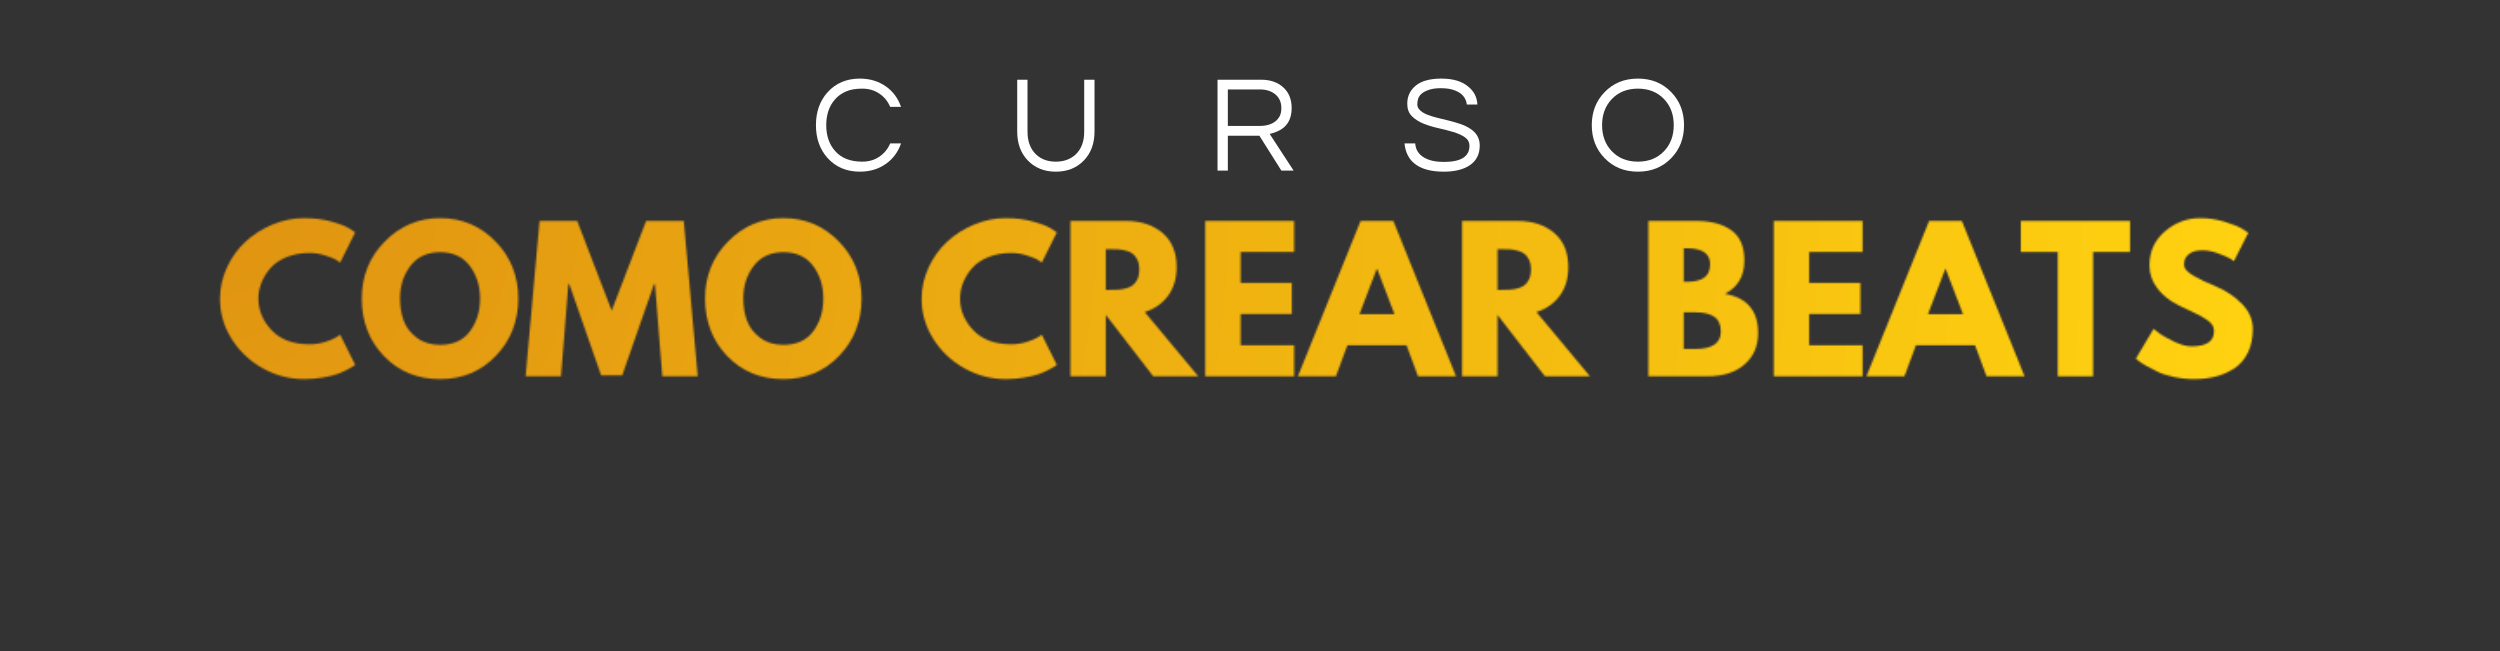 <svg xmlns="http://www.w3.org/2000/svg" xmlns:xlink="http://www.w3.org/1999/xlink" width="1920" zoomAndPan="magnify" viewBox="0 0 1440 375" height="500" preserveAspectRatio="xMidYMid meet" version="1.0"><rect x="0" y="0" width="1440" height="375" fill="#333333" stroke="none"/><defs><filter x="0%" y="0%" width="100%" height="100%" id="bc82eb4452"><feColorMatrix values="0 0 0 0 1 0 0 0 0 1 0 0 0 0 1 0 0 0 1 0" color-interpolation-filters="sRGB"/></filter><g/><clipPath id="8cc9406f7d"><path d="M 0 0 L 1440 0 L 1440 375 L 0 375 Z M 0 0 " clip-rule="nonzero"/></clipPath><radialGradient gradientTransform="matrix(1, 0, 0, 1, -38.481, 112.078)" gradientUnits="userSpaceOnUse" r="1184.594" cx="162.491" id="264590b377" cy="7.502" fx="162.491" fy="7.502"><stop stop-opacity="1" stop-color="rgb(87.933%, 57.841%, 6.667%)" offset="0"/><stop stop-opacity="1" stop-color="rgb(88.1%, 58.18%, 6.66%)" offset="0.016"/><stop stop-opacity="1" stop-color="rgb(88.243%, 58.469%, 6.656%)" offset="0.027"/><stop stop-opacity="1" stop-color="rgb(88.385%, 58.759%, 6.651%)" offset="0.039"/><stop stop-opacity="1" stop-color="rgb(88.527%, 59.048%, 6.645%)" offset="0.051"/><stop stop-opacity="1" stop-color="rgb(88.67%, 59.337%, 6.641%)" offset="0.062"/><stop stop-opacity="1" stop-color="rgb(88.812%, 59.627%, 6.636%)" offset="0.074"/><stop stop-opacity="1" stop-color="rgb(88.956%, 59.917%, 6.631%)" offset="0.086"/><stop stop-opacity="1" stop-color="rgb(89.098%, 60.207%, 6.627%)" offset="0.098"/><stop stop-opacity="1" stop-color="rgb(89.24%, 60.495%, 6.622%)" offset="0.109"/><stop stop-opacity="1" stop-color="rgb(89.383%, 60.785%, 6.618%)" offset="0.121"/><stop stop-opacity="1" stop-color="rgb(89.525%, 61.075%, 6.613%)" offset="0.133"/><stop stop-opacity="1" stop-color="rgb(89.668%, 61.363%, 6.609%)" offset="0.145"/><stop stop-opacity="1" stop-color="rgb(89.81%, 61.653%, 6.604%)" offset="0.156"/><stop stop-opacity="1" stop-color="rgb(89.952%, 61.943%, 6.599%)" offset="0.168"/><stop stop-opacity="1" stop-color="rgb(90.096%, 62.231%, 6.595%)" offset="0.18"/><stop stop-opacity="1" stop-color="rgb(90.237%, 62.521%, 6.59%)" offset="0.191"/><stop stop-opacity="1" stop-color="rgb(90.379%, 62.811%, 6.586%)" offset="0.203"/><stop stop-opacity="1" stop-color="rgb(90.523%, 63.1%, 6.58%)" offset="0.215"/><stop stop-opacity="1" stop-color="rgb(90.665%, 63.39%, 6.575%)" offset="0.227"/><stop stop-opacity="1" stop-color="rgb(90.808%, 63.68%, 6.57%)" offset="0.238"/><stop stop-opacity="1" stop-color="rgb(90.95%, 63.969%, 6.566%)" offset="0.25"/><stop stop-opacity="1" stop-color="rgb(91.069%, 64.211%, 6.563%)" offset="0.262"/><stop stop-opacity="1" stop-color="rgb(91.164%, 64.403%, 6.56%)" offset="0.27"/><stop stop-opacity="1" stop-color="rgb(91.26%, 64.595%, 6.557%)" offset="0.277"/><stop stop-opacity="1" stop-color="rgb(91.354%, 64.789%, 6.554%)" offset="0.285"/><stop stop-opacity="1" stop-color="rgb(91.449%, 64.981%, 6.551%)" offset="0.293"/><stop stop-opacity="1" stop-color="rgb(91.544%, 65.175%, 6.548%)" offset="0.301"/><stop stop-opacity="1" stop-color="rgb(91.64%, 65.367%, 6.544%)" offset="0.309"/><stop stop-opacity="1" stop-color="rgb(91.734%, 65.561%, 6.541%)" offset="0.316"/><stop stop-opacity="1" stop-color="rgb(91.829%, 65.753%, 6.538%)" offset="0.324"/><stop stop-opacity="1" stop-color="rgb(91.924%, 65.947%, 6.535%)" offset="0.332"/><stop stop-opacity="1" stop-color="rgb(92.02%, 66.139%, 6.532%)" offset="0.34"/><stop stop-opacity="1" stop-color="rgb(92.114%, 66.333%, 6.529%)" offset="0.348"/><stop stop-opacity="1" stop-color="rgb(92.209%, 66.525%, 6.526%)" offset="0.355"/><stop stop-opacity="1" stop-color="rgb(92.303%, 66.719%, 6.522%)" offset="0.363"/><stop stop-opacity="1" stop-color="rgb(92.4%, 66.911%, 6.519%)" offset="0.371"/><stop stop-opacity="1" stop-color="rgb(92.542%, 67.201%, 6.514%)" offset="0.379"/><stop stop-opacity="1" stop-color="rgb(92.731%, 67.586%, 6.508%)" offset="0.395"/><stop stop-opacity="1" stop-color="rgb(92.921%, 67.972%, 6.502%)" offset="0.41"/><stop stop-opacity="1" stop-color="rgb(93.111%, 68.358%, 6.496%)" offset="0.426"/><stop stop-opacity="1" stop-color="rgb(93.301%, 68.744%, 6.49%)" offset="0.441"/><stop stop-opacity="1" stop-color="rgb(93.491%, 69.13%, 6.483%)" offset="0.457"/><stop stop-opacity="1" stop-color="rgb(93.681%, 69.516%, 6.477%)" offset="0.473"/><stop stop-opacity="1" stop-color="rgb(93.872%, 69.902%, 6.471%)" offset="0.488"/><stop stop-opacity="1" stop-color="rgb(94.037%, 70.241%, 6.465%)" offset="0.504"/><stop stop-opacity="1" stop-color="rgb(94.18%, 70.529%, 6.461%)" offset="0.516"/><stop stop-opacity="1" stop-color="rgb(94.322%, 70.819%, 6.456%)" offset="0.527"/><stop stop-opacity="1" stop-color="rgb(94.466%, 71.109%, 6.45%)" offset="0.539"/><stop stop-opacity="1" stop-color="rgb(94.608%, 71.397%, 6.445%)" offset="0.551"/><stop stop-opacity="1" stop-color="rgb(94.749%, 71.687%, 6.441%)" offset="0.562"/><stop stop-opacity="1" stop-color="rgb(94.893%, 71.977%, 6.436%)" offset="0.574"/><stop stop-opacity="1" stop-color="rgb(95.035%, 72.267%, 6.432%)" offset="0.586"/><stop stop-opacity="1" stop-color="rgb(95.178%, 72.556%, 6.427%)" offset="0.598"/><stop stop-opacity="1" stop-color="rgb(95.32%, 72.845%, 6.422%)" offset="0.609"/><stop stop-opacity="1" stop-color="rgb(95.462%, 73.135%, 6.418%)" offset="0.621"/><stop stop-opacity="1" stop-color="rgb(95.581%, 73.376%, 6.415%)" offset="0.633"/><stop stop-opacity="1" stop-color="rgb(95.677%, 73.569%, 6.412%)" offset="0.641"/><stop stop-opacity="1" stop-color="rgb(95.772%, 73.763%, 6.409%)" offset="0.648"/><stop stop-opacity="1" stop-color="rgb(95.866%, 73.955%, 6.406%)" offset="0.656"/><stop stop-opacity="1" stop-color="rgb(95.961%, 74.147%, 6.403%)" offset="0.664"/><stop stop-opacity="1" stop-color="rgb(96.057%, 74.341%, 6.4%)" offset="0.672"/><stop stop-opacity="1" stop-color="rgb(96.152%, 74.533%, 6.396%)" offset="0.68"/><stop stop-opacity="1" stop-color="rgb(96.246%, 74.727%, 6.392%)" offset="0.688"/><stop stop-opacity="1" stop-color="rgb(96.388%, 75.015%, 6.387%)" offset="0.695"/><stop stop-opacity="1" stop-color="rgb(96.579%, 75.401%, 6.381%)" offset="0.711"/><stop stop-opacity="1" stop-color="rgb(96.768%, 75.787%, 6.375%)" offset="0.727"/><stop stop-opacity="1" stop-color="rgb(96.959%, 76.173%, 6.369%)" offset="0.742"/><stop stop-opacity="1" stop-color="rgb(97.125%, 76.512%, 6.363%)" offset="0.758"/><stop stop-opacity="1" stop-color="rgb(97.267%, 76.801%, 6.358%)" offset="0.77"/><stop stop-opacity="1" stop-color="rgb(97.411%, 77.09%, 6.354%)" offset="0.781"/><stop stop-opacity="1" stop-color="rgb(97.552%, 77.38%, 6.349%)" offset="0.793"/><stop stop-opacity="1" stop-color="rgb(97.694%, 77.669%, 6.345%)" offset="0.805"/><stop stop-opacity="1" stop-color="rgb(97.813%, 77.91%, 6.342%)" offset="0.816"/><stop stop-opacity="1" stop-color="rgb(97.91%, 78.104%, 6.339%)" offset="0.824"/><stop stop-opacity="1" stop-color="rgb(98.004%, 78.296%, 6.335%)" offset="0.832"/><stop stop-opacity="1" stop-color="rgb(98.099%, 78.49%, 6.332%)" offset="0.84"/><stop stop-opacity="1" stop-color="rgb(98.241%, 78.778%, 6.326%)" offset="0.848"/><stop stop-opacity="1" stop-color="rgb(98.431%, 79.164%, 6.32%)" offset="0.863"/><stop stop-opacity="1" stop-color="rgb(98.598%, 79.503%, 6.314%)" offset="0.879"/><stop stop-opacity="1" stop-color="rgb(98.74%, 79.793%, 6.31%)" offset="0.891"/><stop stop-opacity="1" stop-color="rgb(98.883%, 80.081%, 6.305%)" offset="0.902"/><stop stop-opacity="1" stop-color="rgb(99.002%, 80.322%, 6.302%)" offset="0.914"/><stop stop-opacity="1" stop-color="rgb(99.097%, 80.516%, 6.299%)" offset="0.922"/><stop stop-opacity="1" stop-color="rgb(99.239%, 80.804%, 6.294%)" offset="0.93"/><stop stop-opacity="1" stop-color="rgb(99.405%, 81.143%, 6.288%)" offset="0.945"/><stop stop-opacity="1" stop-color="rgb(99.524%, 81.384%, 6.285%)" offset="0.957"/><stop stop-opacity="1" stop-color="rgb(99.666%, 81.673%, 6.281%)" offset="0.965"/><stop stop-opacity="1" stop-color="rgb(99.809%, 81.963%, 6.276%)" offset="0.98"/><stop stop-opacity="1" stop-color="rgb(99.928%, 82.204%, 6.271%)" offset="0.988"/><stop stop-opacity="1" stop-color="rgb(100%, 82.349%, 6.27%)" offset="1"/></radialGradient><clipPath id="ffab66e4e6"><rect x="0" width="1440" y="0" height="375"/></clipPath><clipPath id="15be118675"><rect x="0" width="1440" y="0" height="375"/></clipPath><clipPath id="c17f5a4a4c"><rect x="0" width="1440" y="0" height="375"/></clipPath><mask id="b60336aebc"><g filter="url(#bc82eb4452)"><g transform="matrix(1, 0, 0, 1, 0, 0)"><g clip-path="url(#c17f5a4a4c)"><g transform="matrix(1, 0, 0, 1, 0, 0)"><g clip-path="url(#15be118675)"><g fill="#000000" fill-opacity="1"><g transform="translate(124.211, 216.75)"><g><path d="M 54.125 -18.438 C 57.238 -18.438 60.258 -18.906 63.188 -19.844 C 66.113 -20.789 68.266 -21.695 69.641 -22.562 L 71.703 -23.969 L 80.375 -6.609 C 80.082 -6.398 79.68 -6.113 79.172 -5.75 C 78.672 -5.383 77.5 -4.711 75.656 -3.734 C 73.812 -2.766 71.836 -1.914 69.734 -1.188 C 67.641 -0.469 64.895 0.176 61.5 0.75 C 58.102 1.332 54.598 1.625 50.984 1.625 C 42.66 1.625 34.773 -0.414 27.328 -4.5 C 19.879 -8.582 13.879 -14.203 9.328 -21.359 C 4.773 -28.523 2.5 -36.266 2.5 -44.578 C 2.5 -50.867 3.832 -56.906 6.5 -62.688 C 9.176 -68.477 12.738 -73.43 17.188 -77.547 C 21.633 -81.672 26.82 -84.961 32.75 -87.422 C 38.688 -89.879 44.766 -91.109 50.984 -91.109 C 56.766 -91.109 62.094 -90.422 66.969 -89.047 C 71.852 -87.672 75.312 -86.301 77.344 -84.938 L 80.375 -82.875 L 71.703 -65.516 C 71.191 -65.953 70.43 -66.477 69.422 -67.094 C 68.41 -67.707 66.383 -68.52 63.344 -69.531 C 60.312 -70.539 57.238 -71.047 54.125 -71.047 C 49.207 -71.047 44.797 -70.25 40.891 -68.656 C 36.984 -67.07 33.891 -64.977 31.609 -62.375 C 29.336 -59.77 27.602 -56.969 26.406 -53.969 C 25.219 -50.969 24.625 -47.91 24.625 -44.797 C 24.625 -37.992 27.172 -31.898 32.266 -26.516 C 37.367 -21.129 44.656 -18.438 54.125 -18.438 Z M 54.125 -18.438 "/></g></g></g><g fill="#000000" fill-opacity="1"><g transform="translate(205.888, 216.75)"><g><path d="M 2.5 -44.797 C 2.5 -57.742 6.91 -68.695 15.734 -77.656 C 24.555 -86.625 35.188 -91.109 47.625 -91.109 C 60.133 -91.109 70.758 -86.645 79.5 -77.719 C 88.25 -68.789 92.625 -57.816 92.625 -44.797 C 92.625 -31.711 88.32 -20.703 79.719 -11.766 C 71.113 -2.836 60.414 1.625 47.625 1.625 C 34.531 1.625 23.734 -2.801 15.234 -11.656 C 6.742 -20.52 2.5 -31.566 2.5 -44.797 Z M 24.516 -44.797 C 24.516 -40.098 25.238 -35.812 26.688 -31.938 C 28.133 -28.07 30.664 -24.801 34.281 -22.125 C 37.895 -19.445 42.344 -18.109 47.625 -18.109 C 55.207 -18.109 60.93 -20.711 64.797 -25.922 C 68.672 -31.129 70.609 -37.422 70.609 -44.797 C 70.609 -52.098 68.641 -58.367 64.703 -63.609 C 60.766 -68.859 55.07 -71.484 47.625 -71.484 C 40.238 -71.484 34.539 -68.859 30.531 -63.609 C 26.52 -58.367 24.516 -52.098 24.516 -44.797 Z M 24.516 -44.797 "/></g></g></g><g fill="#000000" fill-opacity="1"><g transform="translate(301.015, 216.75)"><g><path d="M 80.484 0 L 76.25 -53.047 L 75.719 -53.047 L 57.375 -0.547 L 45.234 -0.547 L 26.906 -53.047 L 26.359 -53.047 L 22.125 0 L 1.734 0 L 9.766 -89.484 L 31.453 -89.484 L 51.312 -37.859 L 71.156 -89.484 L 92.844 -89.484 L 100.875 0 Z M 80.484 0 "/></g></g></g><g fill="#000000" fill-opacity="1"><g transform="translate(403.627, 216.75)"><g><path d="M 2.5 -44.797 C 2.5 -57.742 6.91 -68.695 15.734 -77.656 C 24.555 -86.625 35.188 -91.109 47.625 -91.109 C 60.133 -91.109 70.758 -86.645 79.5 -77.719 C 88.25 -68.789 92.625 -57.816 92.625 -44.797 C 92.625 -31.711 88.32 -20.703 79.719 -11.766 C 71.113 -2.836 60.414 1.625 47.625 1.625 C 34.531 1.625 23.734 -2.801 15.234 -11.656 C 6.742 -20.52 2.5 -31.566 2.5 -44.797 Z M 24.516 -44.797 C 24.516 -40.098 25.238 -35.812 26.688 -31.938 C 28.133 -28.07 30.664 -24.801 34.281 -22.125 C 37.895 -19.445 42.344 -18.109 47.625 -18.109 C 55.207 -18.109 60.93 -20.711 64.797 -25.922 C 68.672 -31.129 70.609 -37.422 70.609 -44.797 C 70.609 -52.098 68.641 -58.367 64.703 -63.609 C 60.766 -68.859 55.07 -71.484 47.625 -71.484 C 40.238 -71.484 34.539 -68.859 30.531 -63.609 C 26.52 -58.367 24.516 -52.098 24.516 -44.797 Z M 24.516 -44.797 "/></g></g></g><g fill="#000000" fill-opacity="1"><g transform="translate(498.754, 216.75)"><g/></g></g><g fill="#000000" fill-opacity="1"><g transform="translate(528.366, 216.75)"><g><path d="M 54.125 -18.438 C 57.238 -18.438 60.258 -18.906 63.188 -19.844 C 66.113 -20.789 68.266 -21.695 69.641 -22.562 L 71.703 -23.969 L 80.375 -6.609 C 80.082 -6.398 79.68 -6.113 79.172 -5.75 C 78.672 -5.383 77.5 -4.711 75.656 -3.734 C 73.812 -2.766 71.836 -1.914 69.734 -1.188 C 67.641 -0.469 64.895 0.176 61.5 0.75 C 58.102 1.332 54.598 1.625 50.984 1.625 C 42.66 1.625 34.773 -0.414 27.328 -4.5 C 19.879 -8.582 13.879 -14.203 9.328 -21.359 C 4.773 -28.523 2.5 -36.266 2.5 -44.578 C 2.5 -50.867 3.832 -56.906 6.5 -62.688 C 9.176 -68.477 12.738 -73.43 17.188 -77.547 C 21.633 -81.672 26.82 -84.961 32.75 -87.422 C 38.688 -89.879 44.766 -91.109 50.984 -91.109 C 56.766 -91.109 62.094 -90.422 66.969 -89.047 C 71.852 -87.672 75.312 -86.301 77.344 -84.938 L 80.375 -82.875 L 71.703 -65.516 C 71.191 -65.953 70.43 -66.477 69.422 -67.094 C 68.41 -67.707 66.383 -68.52 63.344 -69.531 C 60.312 -70.539 57.238 -71.047 54.125 -71.047 C 49.207 -71.047 44.797 -70.25 40.891 -68.656 C 36.984 -67.07 33.891 -64.977 31.609 -62.375 C 29.336 -59.77 27.602 -56.969 26.406 -53.969 C 25.219 -50.969 24.625 -47.91 24.625 -44.797 C 24.625 -37.992 27.172 -31.898 32.266 -26.516 C 37.367 -21.129 44.656 -18.438 54.125 -18.438 Z M 54.125 -18.438 "/></g></g></g><g fill="#000000" fill-opacity="1"><g transform="translate(610.043, 216.75)"><g><path d="M 6.516 -89.484 L 38.5 -89.484 C 47.113 -89.484 54.129 -87.188 59.547 -82.594 C 64.973 -78.008 67.688 -71.445 67.688 -62.906 C 67.688 -56.332 66.039 -50.82 62.75 -46.375 C 59.457 -41.926 54.992 -38.797 49.359 -36.984 L 80.156 0 L 54.234 0 L 26.906 -35.359 L 26.906 0 L 6.516 0 Z M 26.906 -49.781 L 29.281 -49.781 C 31.164 -49.781 32.758 -49.816 34.062 -49.891 C 35.363 -49.961 36.844 -50.219 38.5 -50.656 C 40.164 -51.094 41.504 -51.707 42.516 -52.5 C 43.523 -53.289 44.391 -54.445 45.109 -55.969 C 45.836 -57.488 46.203 -59.332 46.203 -61.5 C 46.203 -63.664 45.836 -65.508 45.109 -67.031 C 44.391 -68.551 43.523 -69.707 42.516 -70.5 C 41.504 -71.301 40.164 -71.914 38.5 -72.344 C 36.844 -72.781 35.363 -73.035 34.062 -73.109 C 32.758 -73.18 31.164 -73.219 29.281 -73.219 L 26.906 -73.219 Z M 26.906 -49.781 "/></g></g></g><g fill="#000000" fill-opacity="1"><g transform="translate(687.706, 216.75)"><g><path d="M 57.703 -89.484 L 57.703 -71.594 L 26.906 -71.594 L 26.906 -53.797 L 56.406 -53.797 L 56.406 -35.906 L 26.906 -35.906 L 26.906 -17.891 L 57.703 -17.891 L 57.703 0 L 6.516 0 L 6.516 -89.484 Z M 57.703 -89.484 "/></g></g></g><g fill="#000000" fill-opacity="1"><g transform="translate(750.618, 216.75)"><g><path d="M 51.953 -89.484 L 88.078 0 L 66.172 0 L 59.547 -17.891 L 25.484 -17.891 L 18.875 0 L -3.031 0 L 33.078 -89.484 Z M 52.609 -35.797 L 42.625 -61.828 L 42.406 -61.828 L 32.438 -35.797 Z M 52.609 -35.797 "/></g></g></g><g fill="#000000" fill-opacity="1"><g transform="translate(835.658, 216.75)"><g><path d="M 6.516 -89.484 L 38.5 -89.484 C 47.113 -89.484 54.129 -87.188 59.547 -82.594 C 64.973 -78.008 67.688 -71.445 67.688 -62.906 C 67.688 -56.332 66.039 -50.82 62.75 -46.375 C 59.457 -41.926 54.992 -38.797 49.359 -36.984 L 80.156 0 L 54.234 0 L 26.906 -35.359 L 26.906 0 L 6.516 0 Z M 26.906 -49.781 L 29.281 -49.781 C 31.164 -49.781 32.758 -49.816 34.062 -49.891 C 35.363 -49.961 36.844 -50.219 38.5 -50.656 C 40.164 -51.094 41.504 -51.707 42.516 -52.5 C 43.523 -53.289 44.391 -54.445 45.109 -55.969 C 45.836 -57.488 46.203 -59.332 46.203 -61.5 C 46.203 -63.664 45.836 -65.508 45.109 -67.031 C 44.391 -68.551 43.523 -69.707 42.516 -70.5 C 41.504 -71.301 40.164 -71.914 38.5 -72.344 C 36.844 -72.781 35.363 -73.035 34.062 -73.109 C 32.758 -73.18 31.164 -73.219 29.281 -73.219 L 26.906 -73.219 Z M 26.906 -49.781 "/></g></g></g><g fill="#000000" fill-opacity="1"><g transform="translate(913.321, 216.75)"><g/></g></g><g fill="#000000" fill-opacity="1"><g transform="translate(942.933, 216.75)"><g><path d="M 6.516 -89.484 L 34.281 -89.484 C 42.664 -89.484 49.352 -87.691 54.344 -84.109 C 59.332 -80.535 61.828 -74.734 61.828 -66.703 C 61.828 -57.742 58.102 -51.348 50.656 -47.516 C 63.383 -45.266 69.75 -37.742 69.75 -24.953 C 69.75 -17.43 67.145 -11.391 61.938 -6.828 C 56.727 -2.273 49.566 0 40.453 0 L 6.516 0 Z M 26.906 -54.453 L 28.531 -54.453 C 33.082 -54.453 36.477 -55.242 38.719 -56.828 C 40.957 -58.422 42.078 -61.023 42.078 -64.641 C 42.078 -70.723 37.562 -73.766 28.531 -73.766 L 26.906 -73.766 Z M 26.906 -15.734 L 33.297 -15.734 C 43.273 -15.734 48.266 -19.055 48.266 -25.703 C 48.266 -29.68 47.016 -32.535 44.516 -34.266 C 42.023 -36.004 38.285 -36.875 33.297 -36.875 L 26.906 -36.875 Z M 26.906 -15.734 "/></g></g></g><g fill="#000000" fill-opacity="1"><g transform="translate(1015.173, 216.75)"><g><path d="M 57.703 -89.484 L 57.703 -71.594 L 26.906 -71.594 L 26.906 -53.797 L 56.406 -53.797 L 56.406 -35.906 L 26.906 -35.906 L 26.906 -17.891 L 57.703 -17.891 L 57.703 0 L 6.516 0 L 6.516 -89.484 Z M 57.703 -89.484 "/></g></g></g><g fill="#000000" fill-opacity="1"><g transform="translate(1078.085, 216.75)"><g><path d="M 51.953 -89.484 L 88.078 0 L 66.172 0 L 59.547 -17.891 L 25.484 -17.891 L 18.875 0 L -3.031 0 L 33.078 -89.484 Z M 52.609 -35.797 L 42.625 -61.828 L 42.406 -61.828 L 32.438 -35.797 Z M 52.609 -35.797 "/></g></g></g><g fill="#000000" fill-opacity="1"><g transform="translate(1163.125, 216.75)"><g><path d="M 0.875 -71.594 L 0.875 -89.484 L 63.781 -89.484 L 63.781 -71.594 L 42.516 -71.594 L 42.516 0 L 22.125 0 L 22.125 -71.594 Z M 0.875 -71.594 "/></g></g></g><g fill="#000000" fill-opacity="1"><g transform="translate(1227.772, 216.75)"><g><path d="M 39.484 -91.109 C 44.328 -91.109 49.062 -90.406 53.688 -89 C 58.32 -87.594 61.758 -86.203 64 -84.828 L 67.25 -82.656 L 59 -66.391 C 58.352 -66.816 57.453 -67.375 56.297 -68.062 C 55.141 -68.75 52.969 -69.672 49.781 -70.828 C 46.602 -71.984 43.641 -72.562 40.891 -72.562 C 37.492 -72.562 34.875 -71.836 33.031 -70.391 C 31.188 -68.953 30.266 -67 30.266 -64.531 C 30.266 -63.301 30.695 -62.16 31.562 -61.109 C 32.426 -60.066 33.906 -58.945 36 -57.75 C 38.102 -56.562 39.953 -55.602 41.547 -54.875 C 43.141 -54.156 45.598 -53.07 48.922 -51.625 C 54.703 -49.164 59.633 -45.82 63.719 -41.594 C 67.812 -37.363 69.859 -32.57 69.859 -27.219 C 69.859 -22.094 68.938 -17.613 67.094 -13.781 C 65.25 -9.945 62.719 -6.941 59.5 -4.766 C 56.281 -2.598 52.719 -0.992 48.812 0.047 C 44.906 1.098 40.676 1.625 36.125 1.625 C 32.219 1.625 28.383 1.223 24.625 0.422 C 20.863 -0.367 17.719 -1.359 15.188 -2.547 C 12.656 -3.742 10.375 -4.922 8.344 -6.078 C 6.32 -7.234 4.844 -8.207 3.906 -9 L 2.5 -10.203 L 12.688 -27.328 C 13.562 -26.609 14.754 -25.688 16.266 -24.562 C 17.785 -23.445 20.477 -21.945 24.344 -20.062 C 28.219 -18.188 31.633 -17.25 34.594 -17.25 C 43.207 -17.25 47.516 -20.176 47.516 -26.031 C 47.516 -27.258 47.207 -28.395 46.594 -29.438 C 45.977 -30.488 44.891 -31.539 43.328 -32.594 C 41.773 -33.645 40.398 -34.477 39.203 -35.094 C 38.016 -35.707 36.062 -36.645 33.344 -37.906 C 30.633 -39.176 28.629 -40.133 27.328 -40.781 C 21.91 -43.457 17.719 -46.801 14.75 -50.812 C 11.781 -54.832 10.297 -59.156 10.297 -63.781 C 10.297 -71.801 13.258 -78.359 19.188 -83.453 C 25.125 -88.555 31.891 -91.109 39.484 -91.109 Z M 39.484 -91.109 "/></g></g></g></g></g></g></g></g></mask><clipPath id="c28ca35d4c"><path d="M 0 0 L 1440 0 L 1440 375 L 0 375 Z M 0 0 " clip-rule="nonzero"/></clipPath><clipPath id="a62948e578"><rect x="0" width="1440" y="0" height="375"/></clipPath><clipPath id="d8d89603a9"><rect x="0" width="1440" y="0" height="375"/></clipPath></defs><g transform="matrix(1, 0, 0, 1, 0, 0)"><g clip-path="url(#d8d89603a9)"><g mask="url(#b60336aebc)"><g transform="matrix(1, 0, 0, 1, 0, 0)"><g clip-path="url(#a62948e578)"><g clip-path="url(#c28ca35d4c)"><rect x="-524.16" fill="url(#264590b377)" width="2488.32" y="-136.5" height="648"/></g></g></g></g></g></g><g fill="#ffffff" fill-opacity="1"><g transform="translate(466.899, 98.256)"><g><path d="M 29.734 -5.141 C 33.473 -5.141 36.754 -6.086 39.578 -7.984 C 42.398 -9.879 44.492 -12.438 45.859 -15.656 L 52.109 -15.656 C 50.367 -10.695 47.5 -6.797 43.5 -3.953 C 39.227 -0.898 34.191 0.625 28.391 0.625 C 20.742 0.625 14.551 -1.984 9.812 -7.203 C 5.32 -12.203 3.078 -18.523 3.078 -26.172 C 3.078 -33.816 5.32 -40.145 9.812 -45.156 C 14.551 -50.375 20.742 -52.984 28.391 -52.984 C 34.191 -52.984 39.227 -51.453 43.5 -48.391 C 47.5 -45.547 50.367 -41.645 52.109 -36.688 L 45.859 -36.688 C 44.492 -39.906 42.398 -42.461 39.578 -44.359 C 36.754 -46.254 33.473 -47.203 29.734 -47.203 C 25.992 -47.203 22.883 -46.66 20.406 -45.578 C 17.926 -44.504 15.844 -43.02 14.156 -41.125 C 10.727 -37.27 9.016 -32.285 9.016 -26.172 C 9.016 -20.055 10.727 -15.078 14.156 -11.234 C 17.738 -7.172 22.93 -5.141 29.734 -5.141 Z M 29.734 -5.141 "/></g></g></g><g fill="#ffffff" fill-opacity="1"><g transform="translate(580.143, 98.256)"><g><path d="M 50.297 -52.344 L 50.297 -22.531 C 50.297 -15.57 48.223 -9.973 44.078 -5.734 C 39.941 -1.492 34.582 0.625 28 0.625 C 21.457 0.625 16.113 -1.492 11.969 -5.734 C 7.832 -9.973 5.766 -15.57 5.766 -22.531 L 5.766 -52.344 L 11.703 -52.344 L 11.703 -22.375 C 11.703 -16.738 13.391 -12.336 16.766 -9.172 C 19.66 -6.484 23.406 -5.141 28 -5.141 C 32.582 -5.141 36.348 -6.484 39.297 -9.172 C 42.672 -12.285 44.359 -16.688 44.359 -22.375 L 44.359 -52.344 Z M 50.297 -52.344 "/></g></g></g><g fill="#ffffff" fill-opacity="1"><g transform="translate(694.888, 98.256)"><g><path d="M 12.344 0 L 6.406 0 L 6.406 -52.344 L 31.469 -52.344 C 36.789 -52.344 41.062 -50.867 44.281 -47.922 C 47.5 -45.023 49.109 -41.047 49.109 -35.984 C 49.109 -29.441 46.395 -24.984 40.969 -22.609 C 39.438 -21.93 37.93 -21.43 36.453 -21.109 L 50.219 0 L 43.172 0 L 30.531 -20.078 L 12.344 -20.078 Z M 12.344 -25.703 L 30.438 -25.703 C 36.031 -25.703 39.879 -27.441 41.984 -30.922 C 42.773 -32.234 43.172 -33.922 43.172 -35.984 C 43.172 -39.305 42.035 -41.926 39.766 -43.844 C 37.504 -45.77 34.504 -46.734 30.766 -46.734 L 12.344 -46.734 Z M 12.344 -25.703 "/></g></g></g><g fill="#ffffff" fill-opacity="1"><g transform="translate(806.471, 98.256)"><g><path d="M 12.406 -44.312 C 11.406 -43.445 10.734 -42.488 10.391 -41.438 C 10.055 -40.383 9.891 -39.266 9.891 -38.078 C 9.891 -36.891 10.398 -35.797 11.422 -34.797 C 12.453 -33.797 13.812 -32.953 15.5 -32.266 C 17.188 -31.578 19.109 -30.969 21.266 -30.438 C 23.43 -29.914 25.633 -29.379 27.875 -28.828 C 30.113 -28.273 32.312 -27.641 34.469 -26.922 C 36.633 -26.211 38.562 -25.305 40.25 -24.203 C 43.988 -21.828 45.859 -18.582 45.859 -14.469 C 45.859 -9.562 44.023 -5.816 40.359 -3.234 C 36.703 -0.66 31.629 0.625 25.141 0.625 C 17.816 0.625 12.227 -0.898 8.375 -3.953 C 4.957 -6.691 3.008 -10.594 2.531 -15.656 L 8.703 -15.656 C 8.91 -12.07 10.648 -9.332 13.922 -7.438 C 16.766 -5.801 20.531 -4.984 25.219 -4.984 C 35.031 -4.984 39.938 -8.066 39.938 -14.234 C 39.938 -16.336 39.051 -17.992 37.281 -19.203 C 35.52 -20.422 33.305 -21.426 30.641 -22.219 C 27.984 -23.008 25.109 -23.75 22.016 -24.438 C 18.93 -25.125 16.055 -26.004 13.391 -27.078 C 10.734 -28.16 8.52 -29.582 6.75 -31.344 C 4.988 -33.113 4.109 -35.504 4.109 -38.516 C 4.109 -42.785 5.742 -46.266 9.016 -48.953 C 12.285 -51.641 17.211 -52.984 23.797 -52.984 C 30.441 -52.984 35.582 -51.453 39.219 -48.391 C 42.539 -45.703 44.305 -42.25 44.516 -38.031 L 38.438 -38.031 C 37.906 -42.352 35.109 -45.227 30.047 -46.656 C 28.254 -47.188 26.023 -47.453 23.359 -47.453 C 20.703 -47.453 18.461 -47.145 16.641 -46.531 C 14.828 -45.926 13.414 -45.188 12.406 -44.312 Z M 12.406 -44.312 "/></g></g></g><g fill="#ffffff" fill-opacity="1"><g transform="translate(913.784, 98.256)"><g><path d="M 29.656 -52.984 C 37.457 -52.984 43.863 -50.375 48.875 -45.156 C 53.77 -40.094 56.219 -33.766 56.219 -26.172 C 56.219 -18.578 53.77 -12.254 48.875 -7.203 C 43.863 -1.984 37.457 0.625 29.656 0.625 C 21.852 0.625 15.445 -1.984 10.438 -7.203 C 5.531 -12.254 3.078 -18.578 3.078 -26.172 C 3.078 -33.766 5.531 -40.094 10.438 -45.156 C 15.445 -50.375 21.852 -52.984 29.656 -52.984 Z M 29.656 -5.141 C 35.875 -5.141 40.91 -7.172 44.766 -11.234 C 48.453 -15.129 50.297 -20.109 50.297 -26.172 C 50.297 -32.234 48.453 -37.219 44.766 -41.125 C 40.91 -45.176 35.875 -47.203 29.656 -47.203 C 23.438 -47.203 18.398 -45.176 14.547 -41.125 C 10.859 -37.219 9.016 -32.234 9.016 -26.172 C 9.016 -20.109 10.859 -15.129 14.547 -11.234 C 18.398 -7.172 23.438 -5.141 29.656 -5.141 Z M 29.656 -5.141 "/></g></g></g></svg>
